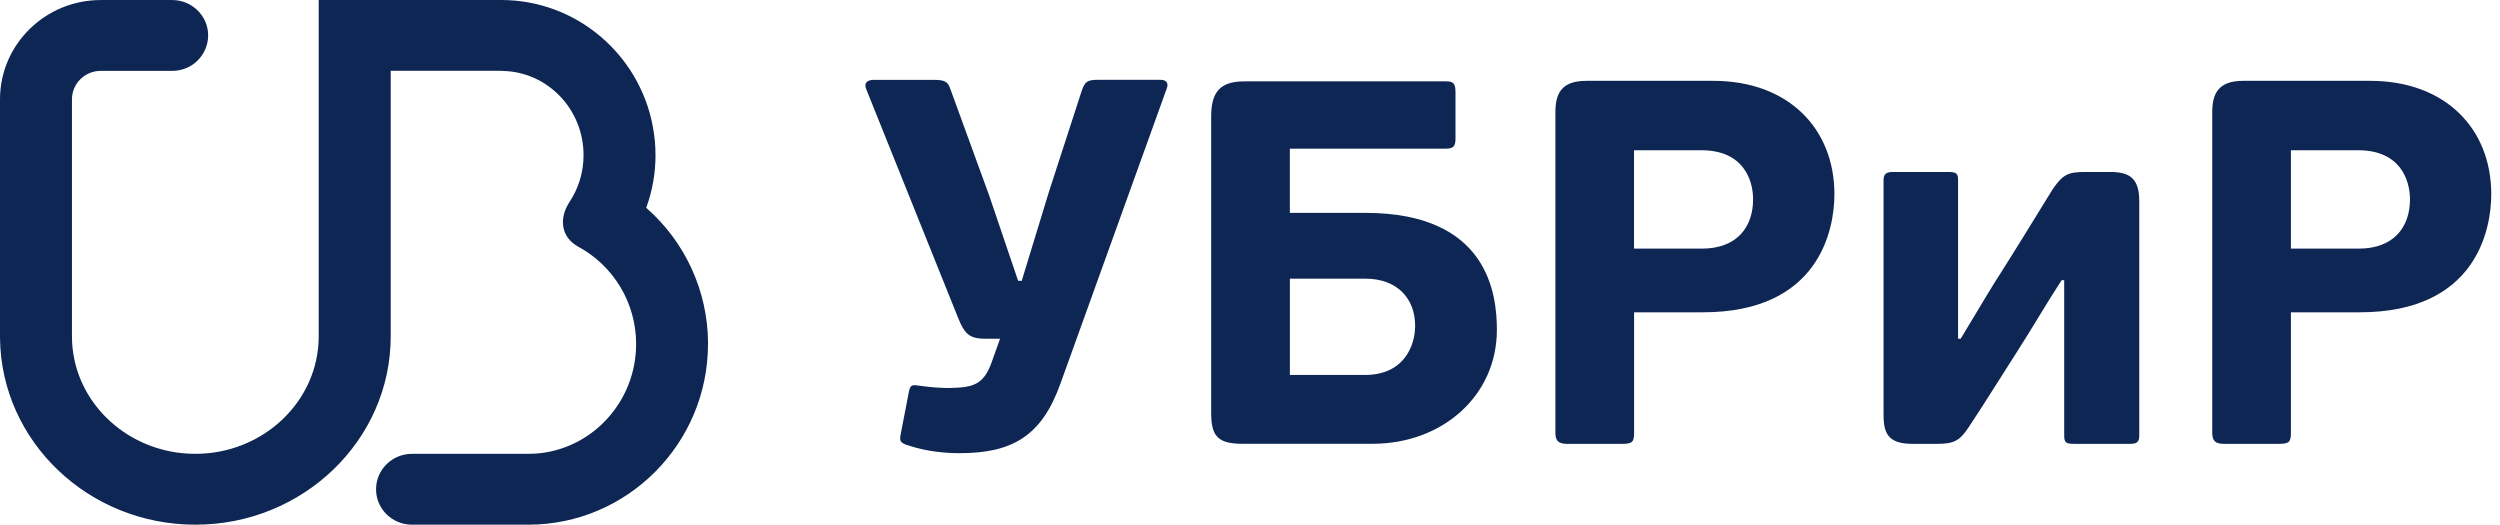 <?xml version="1.0" encoding="UTF-8"?> <svg xmlns="http://www.w3.org/2000/svg" width="162" height="34" viewBox="0 0 162 34" fill="none"> <path d="M45.881 22.153C45.862 20.504 45.495 18.878 44.805 17.381C44.114 15.884 43.116 14.55 41.874 13.466C42.276 12.37 42.48 11.211 42.477 10.044C42.477 9.403 42.413 8.77 42.296 8.162C41.419 3.519 37.351 0 32.475 0H20.652V21.796C20.652 25.991 17.066 29.408 12.658 29.408C12.519 29.407 12.38 29.404 12.242 29.398C8.027 29.194 4.663 25.86 4.663 21.799V6.434C4.663 5.418 5.501 4.592 6.529 4.592H11.158C11.461 4.594 11.763 4.537 12.044 4.423C12.326 4.309 12.582 4.141 12.799 3.928C13.015 3.715 13.188 3.461 13.306 3.181C13.425 2.901 13.487 2.601 13.489 2.297C13.489 1.03 12.444 0.002 11.158 0.002H6.53C2.928 0.002 0 2.887 0 6.434V8.495H0.002H0V21.799L0.002 21.967C0.102 28.618 5.737 34 12.66 34C19.639 34 25.318 28.526 25.318 21.799V4.59H32.477C32.525 4.59 32.571 4.592 32.613 4.598C35.493 4.672 37.813 7.086 37.813 10.044C37.819 11.131 37.5 12.196 36.895 13.1C36.195 14.181 36.372 15.371 37.447 15.973C38.59 16.586 39.544 17.498 40.208 18.611C40.873 19.724 41.222 20.997 41.22 22.294C41.22 25.954 38.491 28.975 35.001 29.367C34.746 29.394 34.49 29.408 34.234 29.408H26.696C25.411 29.408 24.368 30.439 24.368 31.705C24.368 32.975 25.411 34 26.696 34H34.232C40.651 34 45.878 28.747 45.878 22.296C45.883 22.246 45.881 22.2 45.881 22.153V22.153Z" fill="#0E2654"></path> <path d="M75.201 5.172C75.602 5.172 75.738 5.406 75.602 5.743L68.725 24.834C67.518 28.225 65.639 29.366 62.184 29.366C61.279 29.366 60.104 29.264 58.964 28.897C58.393 28.729 58.259 28.63 58.361 28.159L58.898 25.374C58.996 24.871 59.165 24.939 59.669 25.006C60.407 25.106 60.944 25.142 61.515 25.142C63.025 25.108 63.727 24.971 64.264 23.462L64.803 21.952H63.929C62.854 21.952 62.521 21.718 62.05 20.511L56.145 5.811C55.944 5.376 56.213 5.175 56.614 5.175H60.505C61.275 5.175 61.443 5.311 61.612 5.845L64.094 12.655L65.974 18.194H66.208L67.984 12.388L70.098 5.877C70.3 5.308 70.434 5.172 71.136 5.172H75.201V5.17V5.172ZM78.484 26.748V7.553C78.484 6.01 79.021 5.272 80.63 5.272H93.713C94.216 5.272 94.316 5.439 94.316 6.01V8.995C94.316 9.466 94.18 9.632 93.713 9.632H83.582V13.794H88.478C96.459 13.794 96.998 19.095 96.998 21.376C96.998 25.638 93.475 28.757 88.947 28.757H80.498C78.853 28.761 78.484 28.19 78.484 26.748V26.748ZM88.481 18.058H83.584V24.297H88.447C90.996 24.297 91.701 22.386 91.701 21.109C91.701 19.367 90.561 18.058 88.481 18.058ZM105.889 28.057C105.889 28.66 105.753 28.762 105.083 28.762H101.56C101.023 28.762 100.789 28.594 100.789 28.057V7.286C100.789 6.045 101.19 5.238 102.801 5.238H111.019C115.882 5.238 118.87 8.325 118.87 12.587C118.87 14.868 117.896 20.237 110.349 20.237H105.889V28.057V28.057ZM110.247 9.736H105.885V16.111H110.28C112.562 16.111 113.6 14.704 113.6 12.922C113.603 11.649 112.966 9.736 110.247 9.736ZM122.054 11.679C122.054 11.278 122.222 11.144 122.657 11.144H126.246C126.783 11.144 126.883 11.246 126.883 11.681V21.949H127.052C128.795 19.062 129.099 18.525 129.669 17.653C130.506 16.344 131.548 14.632 133.021 12.25C133.659 11.344 133.961 11.144 135.101 11.144H136.744C137.985 11.144 138.624 11.545 138.624 13.022V28.224C138.624 28.659 138.454 28.761 138.021 28.761H134.398C133.893 28.761 133.76 28.695 133.76 28.224V18.158H133.592C132.586 19.701 131.681 21.277 130.707 22.789C129.67 24.399 128.661 26.044 127.589 27.654C126.985 28.593 126.583 28.761 125.509 28.761H123.932C122.389 28.761 122.054 28.125 122.054 26.882V11.679V11.679ZM148.451 28.057C148.451 28.66 148.315 28.762 147.645 28.762H144.125C143.588 28.762 143.353 28.594 143.353 28.057V7.286C143.353 6.045 143.756 5.238 145.365 5.238H153.585C158.446 5.238 161.434 8.325 161.434 12.587C161.434 14.868 160.46 20.237 152.915 20.237H148.451V28.057H148.449H148.451ZM152.81 9.736H148.451V16.111H152.845C155.126 16.111 156.166 14.704 156.166 12.922C156.166 11.649 155.529 9.736 152.811 9.736H152.81Z" fill="#0E2654"></path> </svg> 